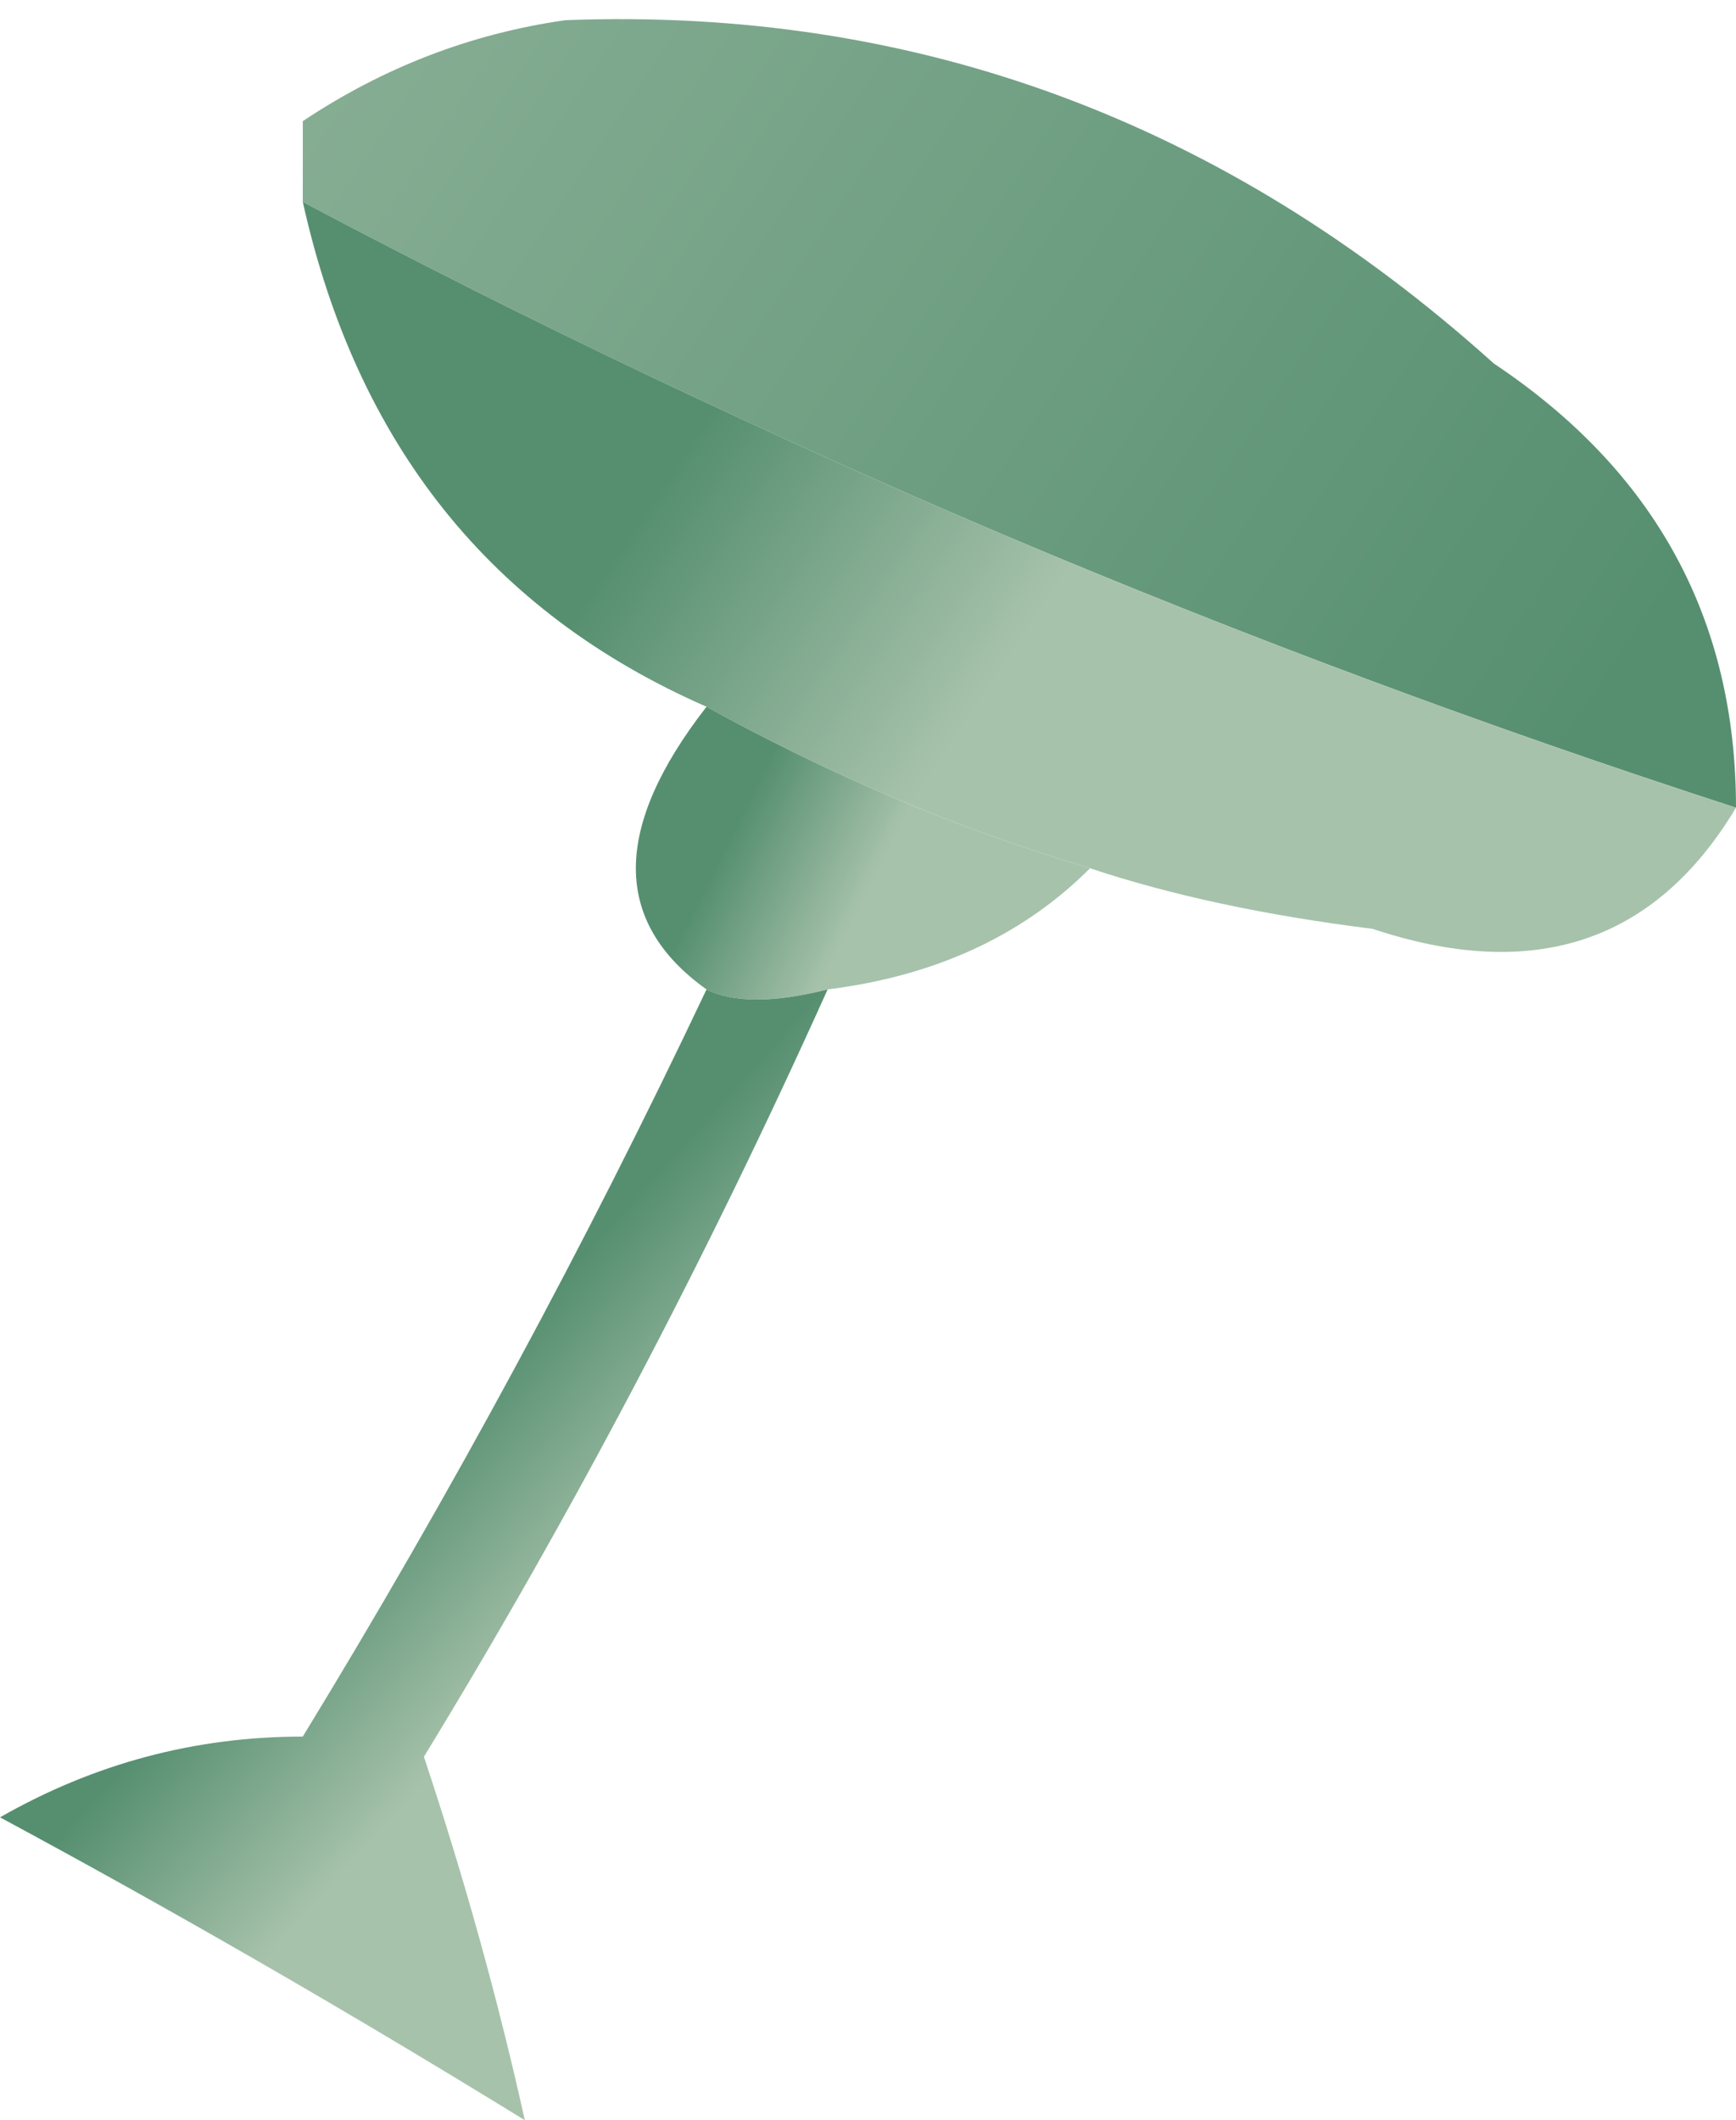 <?xml version="1.0" encoding="UTF-8" standalone="no"?>
<svg xmlns:xlink="http://www.w3.org/1999/xlink" height="5.25px" width="4.3px" xmlns="http://www.w3.org/2000/svg">
  <g transform="matrix(1.0, 0.0, 0.0, 1.0, -0.65, 6.6)">
    <path d="M1.4 -6.1 L1.4 -6.3 Q1.7 -6.5 2.05 -6.55 3.35 -6.6 4.35 -5.7 4.95 -5.3 4.95 -4.6 3.1 -5.2 1.4 -6.1" fill="url(#gradient0)" fill-rule="evenodd" stroke="none"/>
    <path d="M1.4 -6.1 Q3.1 -5.2 4.95 -4.6 4.65 -4.1 4.05 -4.3 3.65 -4.35 3.35 -4.45 2.85 -4.6 2.4 -4.85 1.6 -5.2 1.4 -6.1" fill="url(#gradient1)" fill-rule="evenodd" stroke="none"/>
    <path d="M3.35 -4.45 Q3.1 -4.2 2.7 -4.15 2.5 -4.1 2.4 -4.15 2.05 -4.4 2.4 -4.85 2.85 -4.6 3.35 -4.45" fill="url(#gradient2)" fill-rule="evenodd" stroke="none"/>
    <path d="M2.7 -4.15 Q2.25 -3.15 1.7 -2.25 1.85 -1.8 1.95 -1.35 1.3 -1.75 0.65 -2.1 1.0 -2.3 1.4 -2.3 1.95 -3.2 2.4 -4.15 2.5 -4.1 2.7 -4.15" fill="url(#gradient3)" fill-rule="evenodd" stroke="none"/>
  </g>
  <defs>
    <linearGradient gradientTransform="matrix(-0.003, -0.002, 4.0E-4, -6.0E-4, 2.1, -6.4)" gradientUnits="userSpaceOnUse" id="gradient0" spreadMethod="pad" x1="-819.2" x2="819.2">
      <stop offset="0.0" stop-color="#568f70"/>
      <stop offset="1.0" stop-color="#a7c2ab"/>
    </linearGradient>
    <linearGradient gradientTransform="matrix(5.0E-4, 3.0E-4, -4.0E-4, 6.0E-4, 2.8, -5.3)" gradientUnits="userSpaceOnUse" id="gradient1" spreadMethod="pad" x1="-819.2" x2="819.2">
      <stop offset="0.0" stop-color="#568f70"/>
      <stop offset="1.0" stop-color="#a7c2ab"/>
    </linearGradient>
    <linearGradient gradientTransform="matrix(2.0E-4, 1.0E-4, -2.0E-4, 4.0E-4, 2.6, -4.4)" gradientUnits="userSpaceOnUse" id="gradient2" spreadMethod="pad" x1="-819.2" x2="819.2">
      <stop offset="0.0" stop-color="#568f70"/>
      <stop offset="1.0" stop-color="#a7c2ab"/>
    </linearGradient>
    <linearGradient gradientTransform="matrix(3.0E-4, 2.0E-4, -9.0E-4, 0.001, 2.0, -2.95)" gradientUnits="userSpaceOnUse" id="gradient3" spreadMethod="pad" x1="-819.2" x2="819.2">
      <stop offset="0.0" stop-color="#568f70"/>
      <stop offset="1.0" stop-color="#a7c2ab"/>
    </linearGradient>
  </defs>
</svg>
